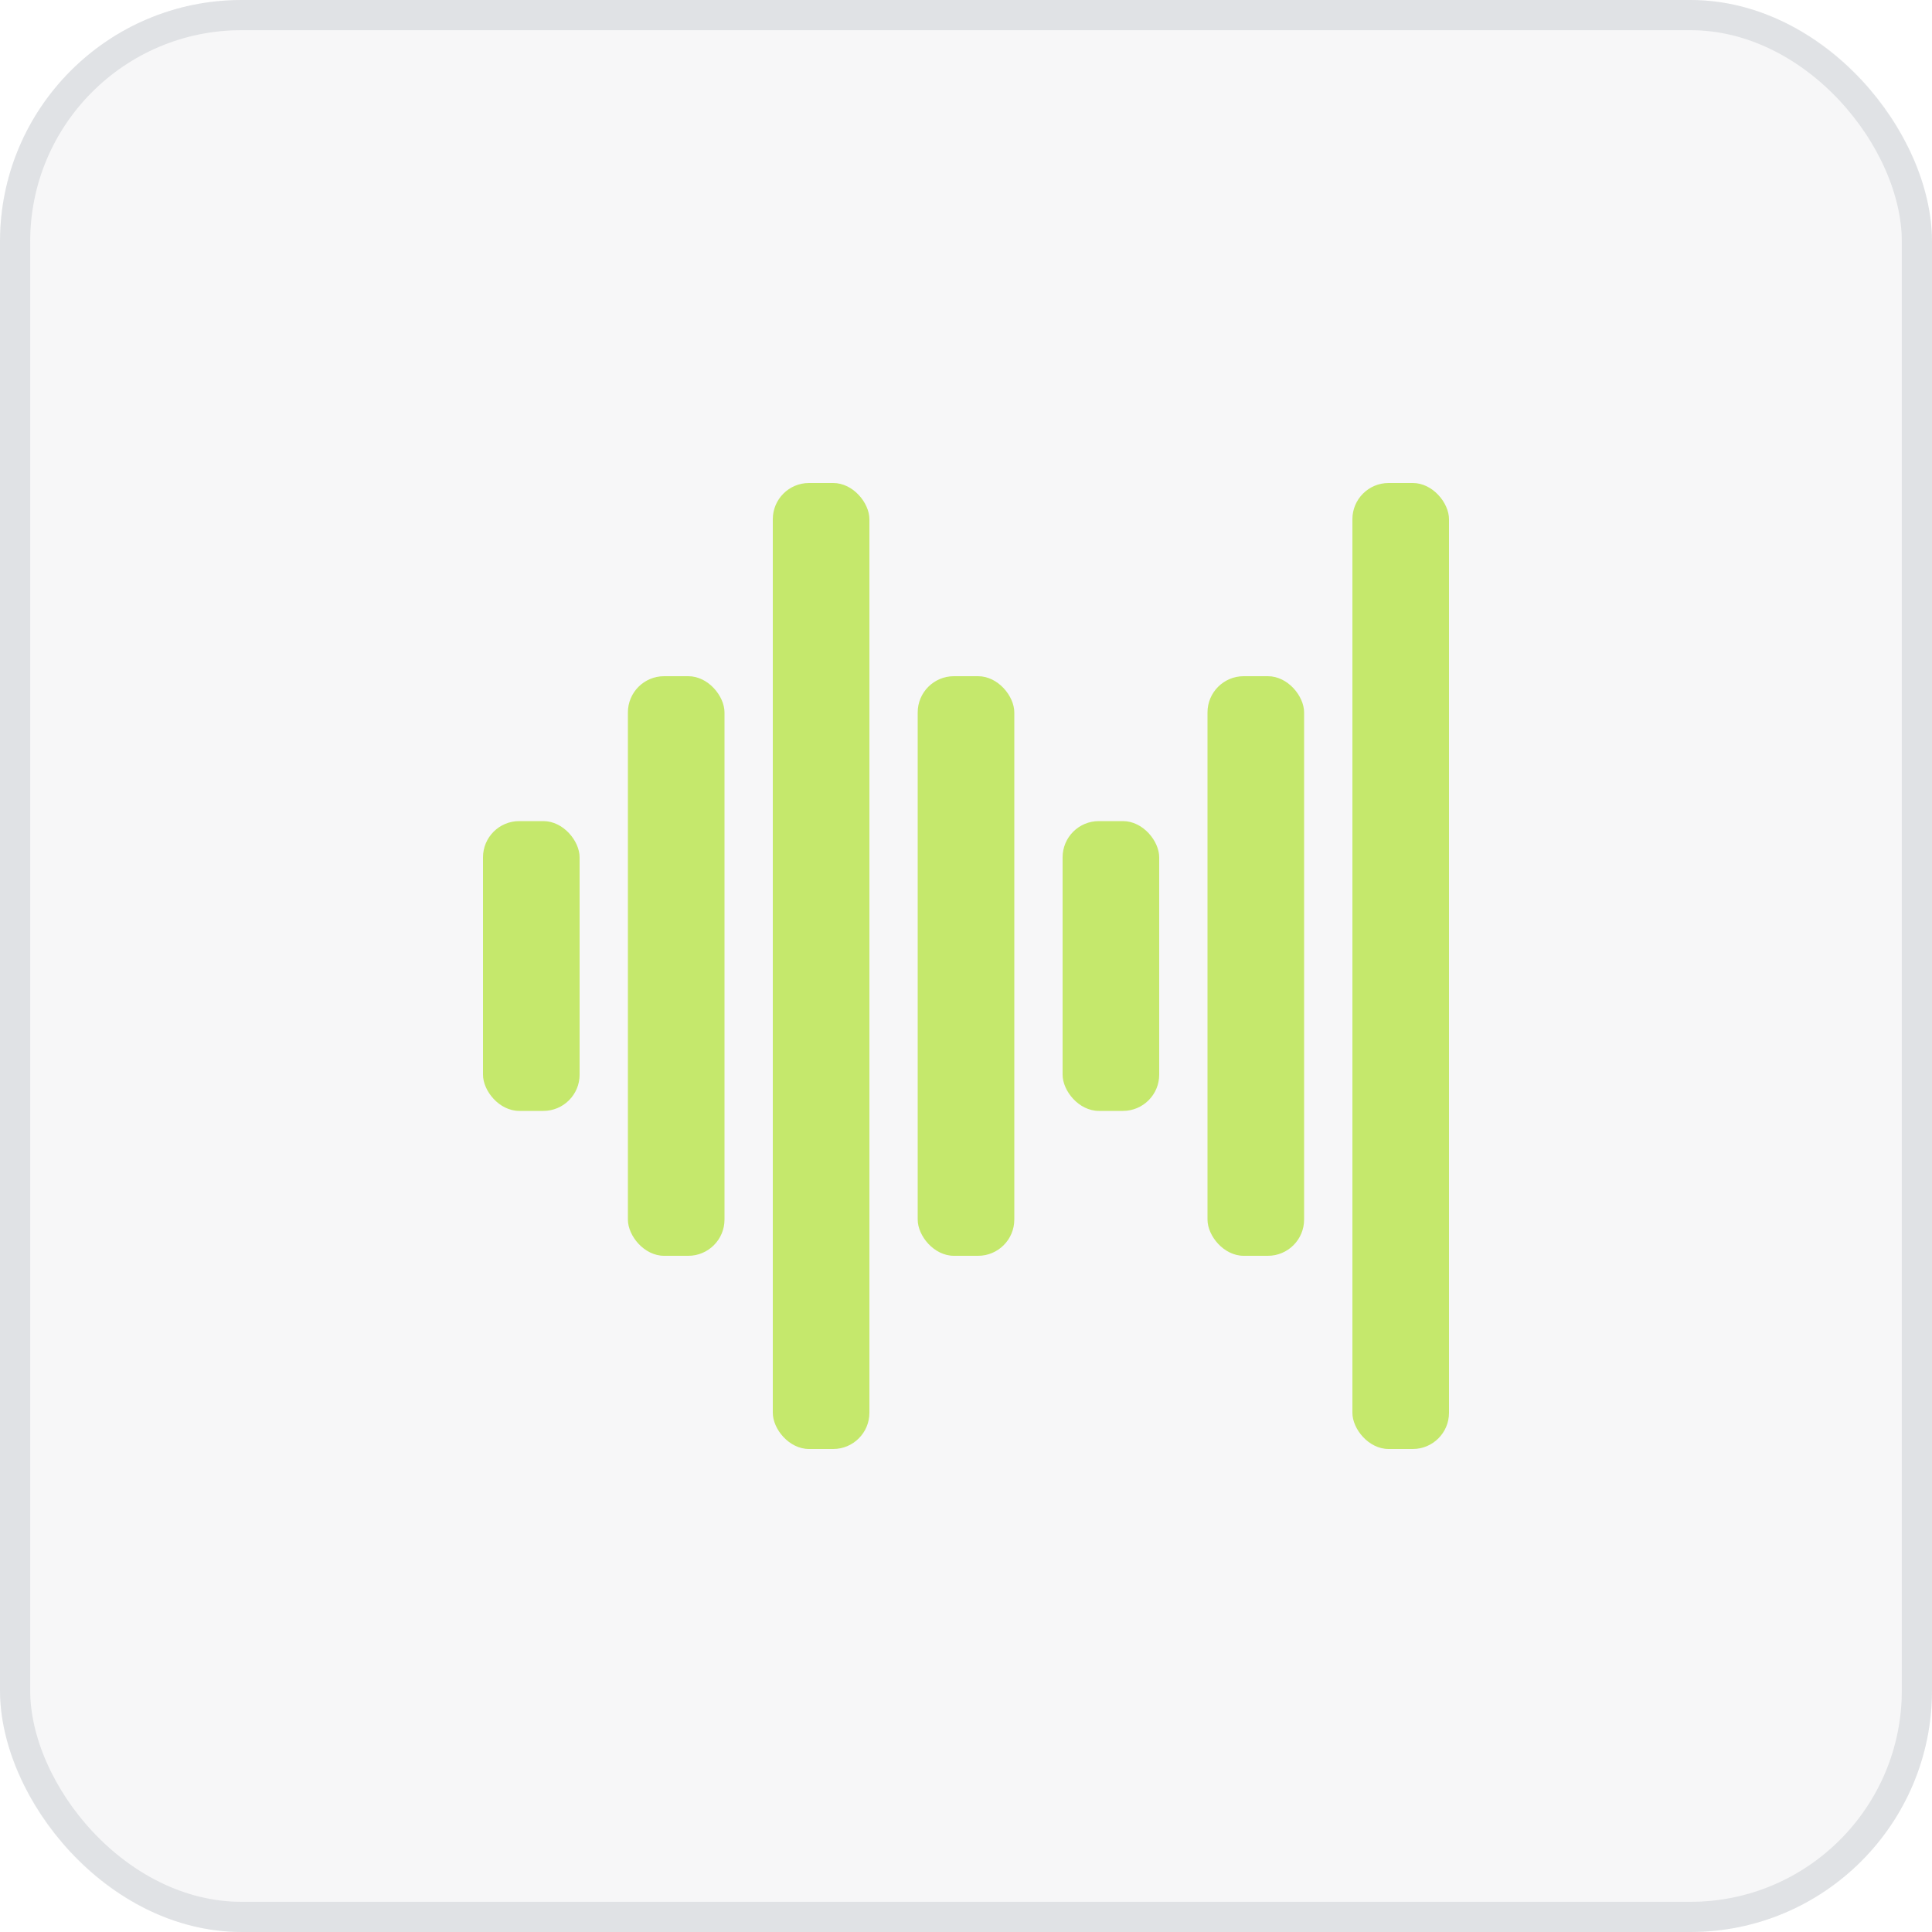 <svg xmlns="http://www.w3.org/2000/svg" width="64" height="64" viewBox="0 0 64 64" fill="none"><rect width="64" height="64" rx="8" fill="#99A0A8" fill-opacity="0.08"></rect><rect x="44.8" y="16" width="3.2" height="32" rx="1.2" fill="#C5E86C"></rect><rect x="25.6" y="16" width="3.2" height="32" rx="1.2" fill="#C5E86C"></rect><rect x="30.4" y="22.4" width="3.2" height="19.2" rx="1.2" fill="#C5E86C"></rect><rect x="40" y="22.4" width="3.2" height="19.2" rx="1.2" fill="#C5E86C"></rect><rect x="20.8" y="22.4" width="3.2" height="19.2" rx="1.2" fill="#C5E86C"></rect><rect x="16" y="27.2" width="3.2" height="9.6" rx="1.2" fill="#C5E86C"></rect><rect x="35.2" y="27.2" width="3.2" height="9.6" rx="1.2" fill="#C5E86C"></rect><rect x="0.5" y="0.5" width="63" height="63" rx="7.5" stroke="#99A0A8" stroke-opacity="0.24" stroke-linecap="round"></rect></svg>